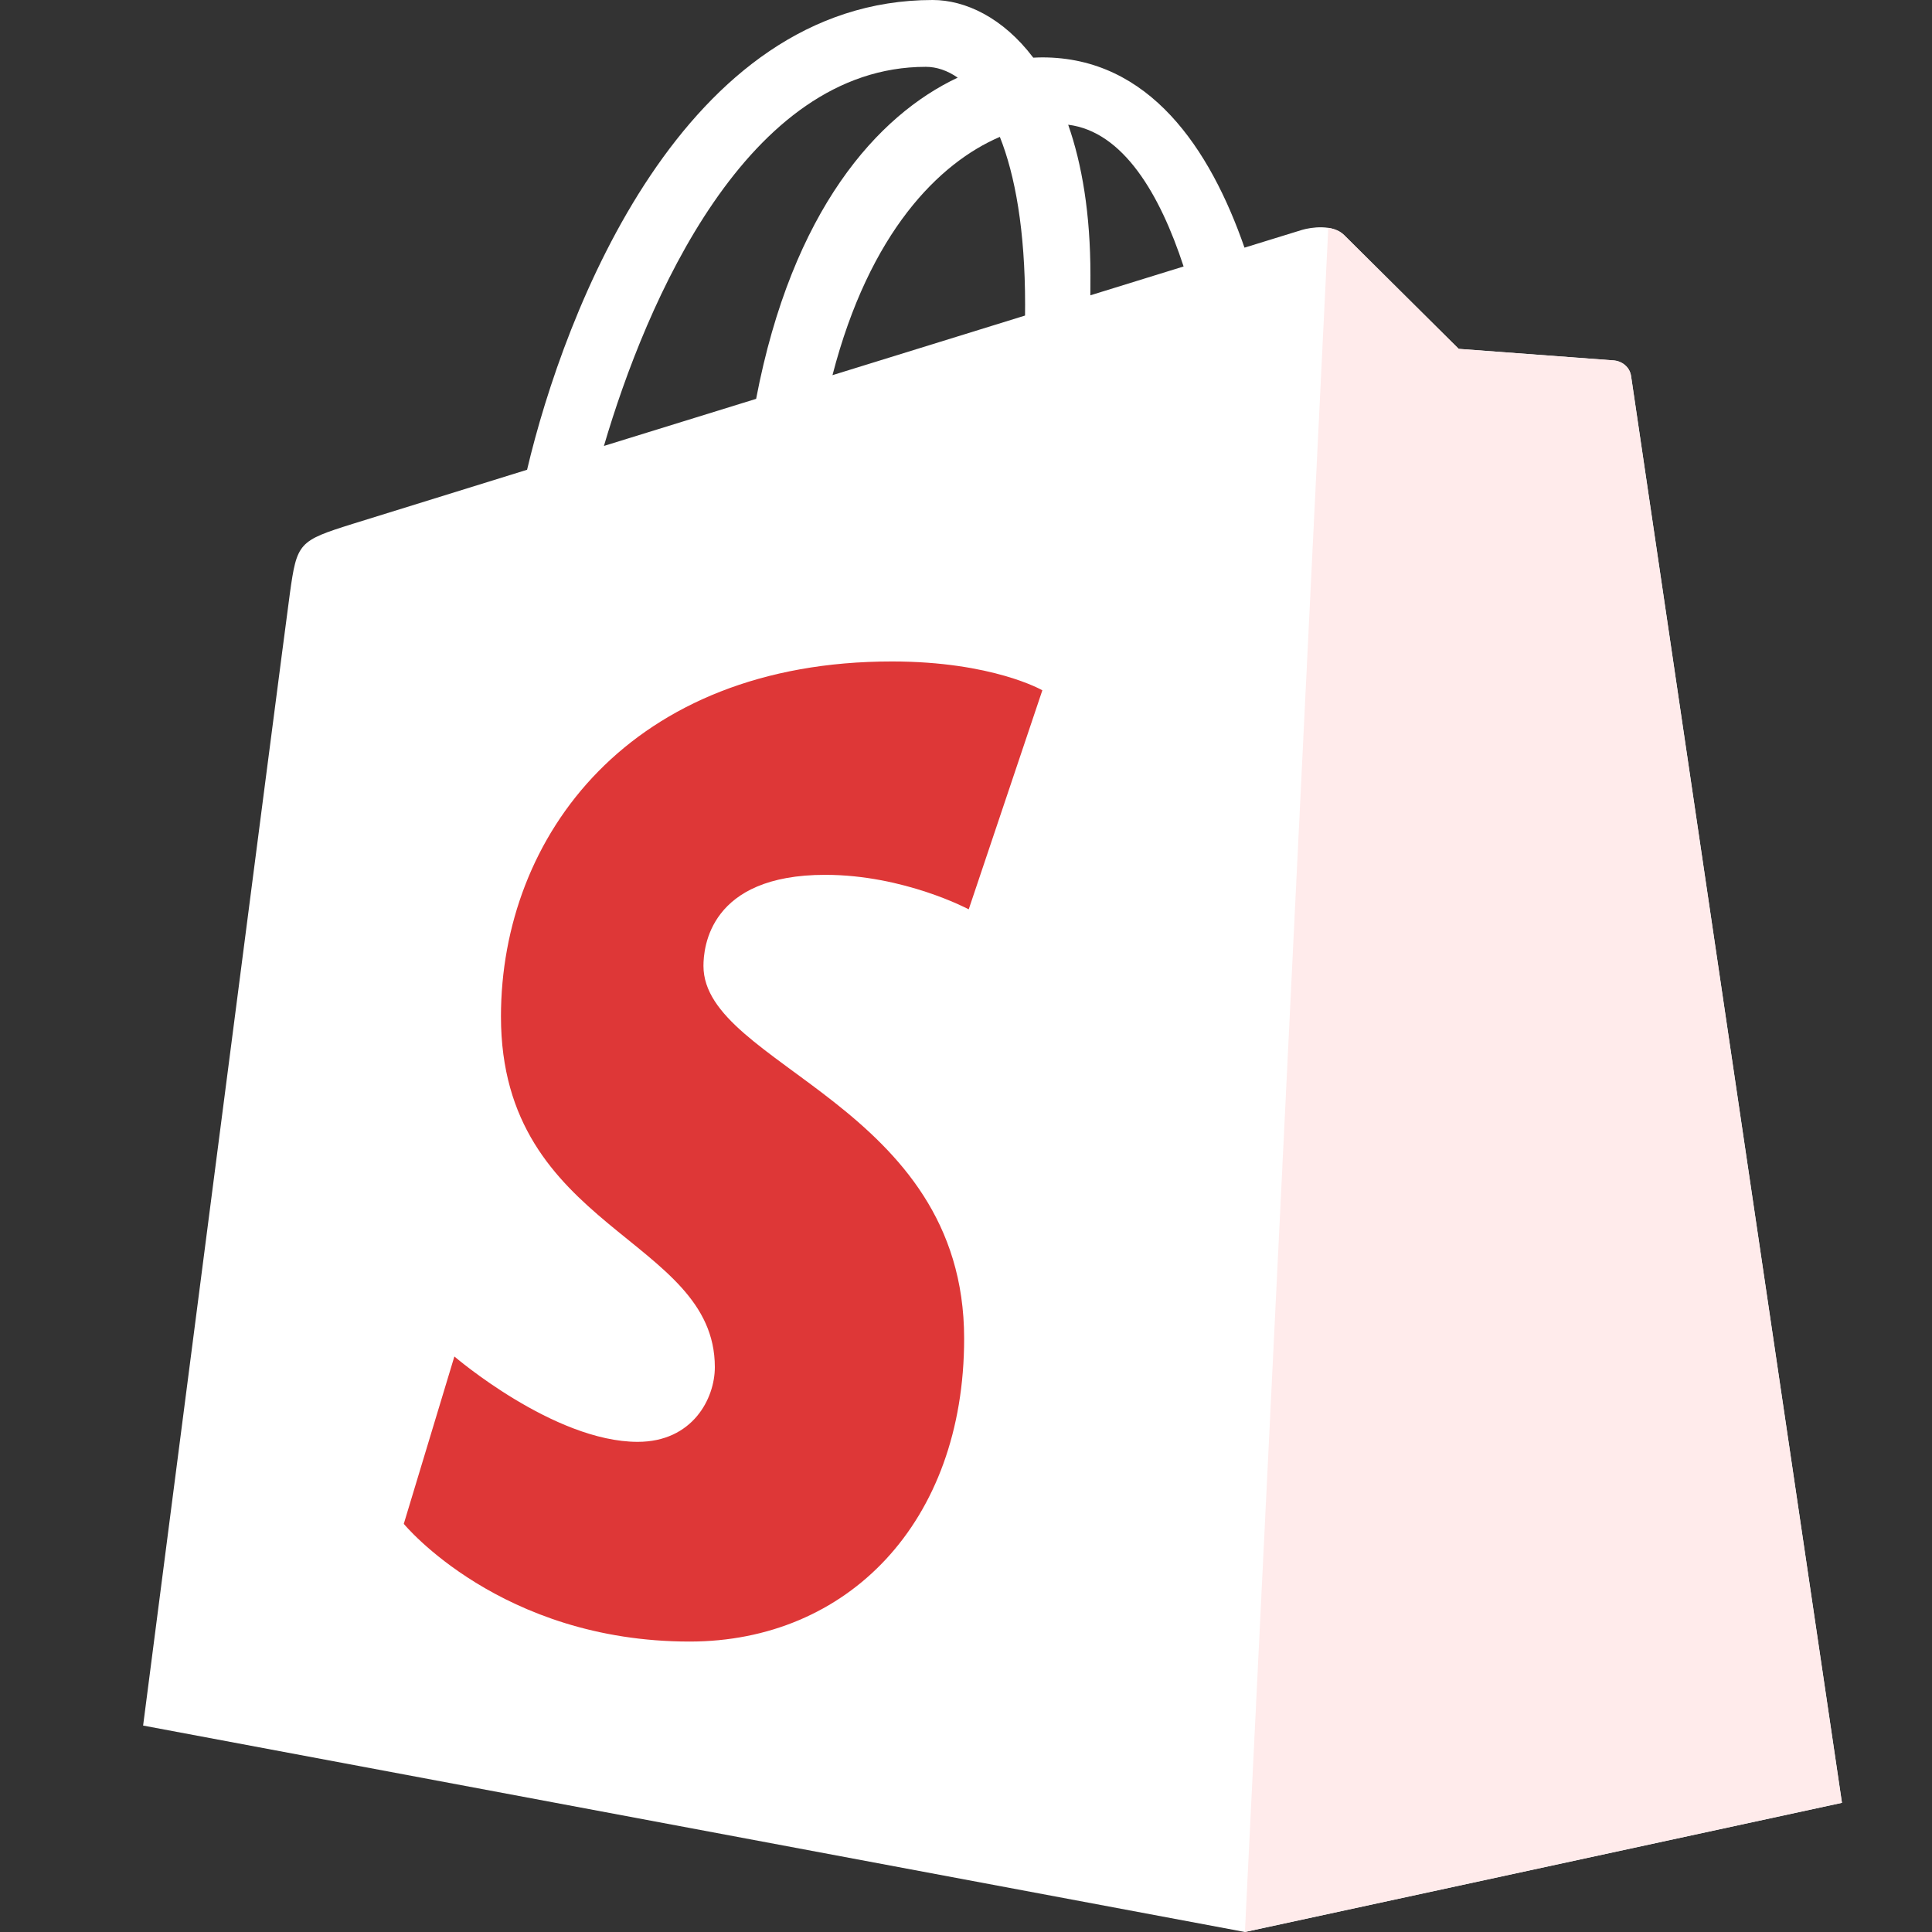 <svg xmlns="http://www.w3.org/2000/svg" width="27" height="27" viewBox="0 0 27 27" fill="none"><rect x="0" y="0" width="27" height="27" fill="#333333" stroke="none"/><path d="M22.795 5.257C22.776 5.121 22.657 5.046 22.559 5.038C22.461 5.03 20.386 4.876 20.386 4.876C20.386 4.876 18.945 3.445 18.786 3.287C18.628 3.128 18.319 3.177 18.199 3.212C18.181 3.217 17.884 3.309 17.392 3.461C16.911 2.076 16.061 0.802 14.566 0.802C14.525 0.802 14.483 0.804 14.44 0.806C14.015 0.244 13.488 0 13.034 0C9.551 0 7.888 4.353 7.366 6.565C6.013 6.984 5.052 7.282 4.929 7.321C4.174 7.558 4.15 7.582 4.051 8.293C3.976 8.832 2 24.115 2 24.115L17.399 27L25.742 25.195C25.742 25.195 22.813 5.393 22.795 5.257ZM16.541 3.724L15.238 4.127C15.239 4.036 15.239 3.945 15.239 3.846C15.239 2.985 15.12 2.292 14.928 1.743C15.698 1.839 16.211 2.716 16.541 3.724ZM13.973 1.913C14.187 2.45 14.326 3.22 14.326 4.259C14.326 4.312 14.325 4.361 14.325 4.41C13.477 4.672 12.557 4.957 11.634 5.243C12.152 3.244 13.123 2.278 13.973 1.913ZM12.938 0.934C13.088 0.934 13.24 0.985 13.384 1.085C12.268 1.61 11.072 2.932 10.567 5.574L8.44 6.232C9.032 4.218 10.437 0.934 12.938 0.934Z" fill="white"></path><path d="M22.558 5.037C22.46 5.029 20.385 4.875 20.385 4.875C20.385 4.875 18.943 3.444 18.785 3.286C18.726 3.227 18.646 3.197 18.563 3.184L17.398 26.999L25.741 25.194C25.741 25.194 22.812 5.392 22.794 5.256C22.775 5.12 22.656 5.045 22.558 5.037Z" fill="#FFEBEB"></path><path d="M14.567 9.647L13.538 12.708C13.538 12.708 12.637 12.226 11.532 12.226C9.912 12.226 9.831 13.243 9.831 13.499C9.831 14.897 13.474 15.432 13.474 18.706C13.474 21.282 11.84 22.941 9.638 22.941C6.994 22.941 5.643 21.296 5.643 21.296L6.35 18.957C6.35 18.957 7.74 20.15 8.912 20.15C9.678 20.15 9.99 19.547 9.99 19.106C9.99 17.283 7.001 17.201 7.001 14.206C7.001 11.684 8.811 9.244 12.464 9.244C13.872 9.244 14.567 9.647 14.567 9.647Z" fill="#DE3737"></path></svg>